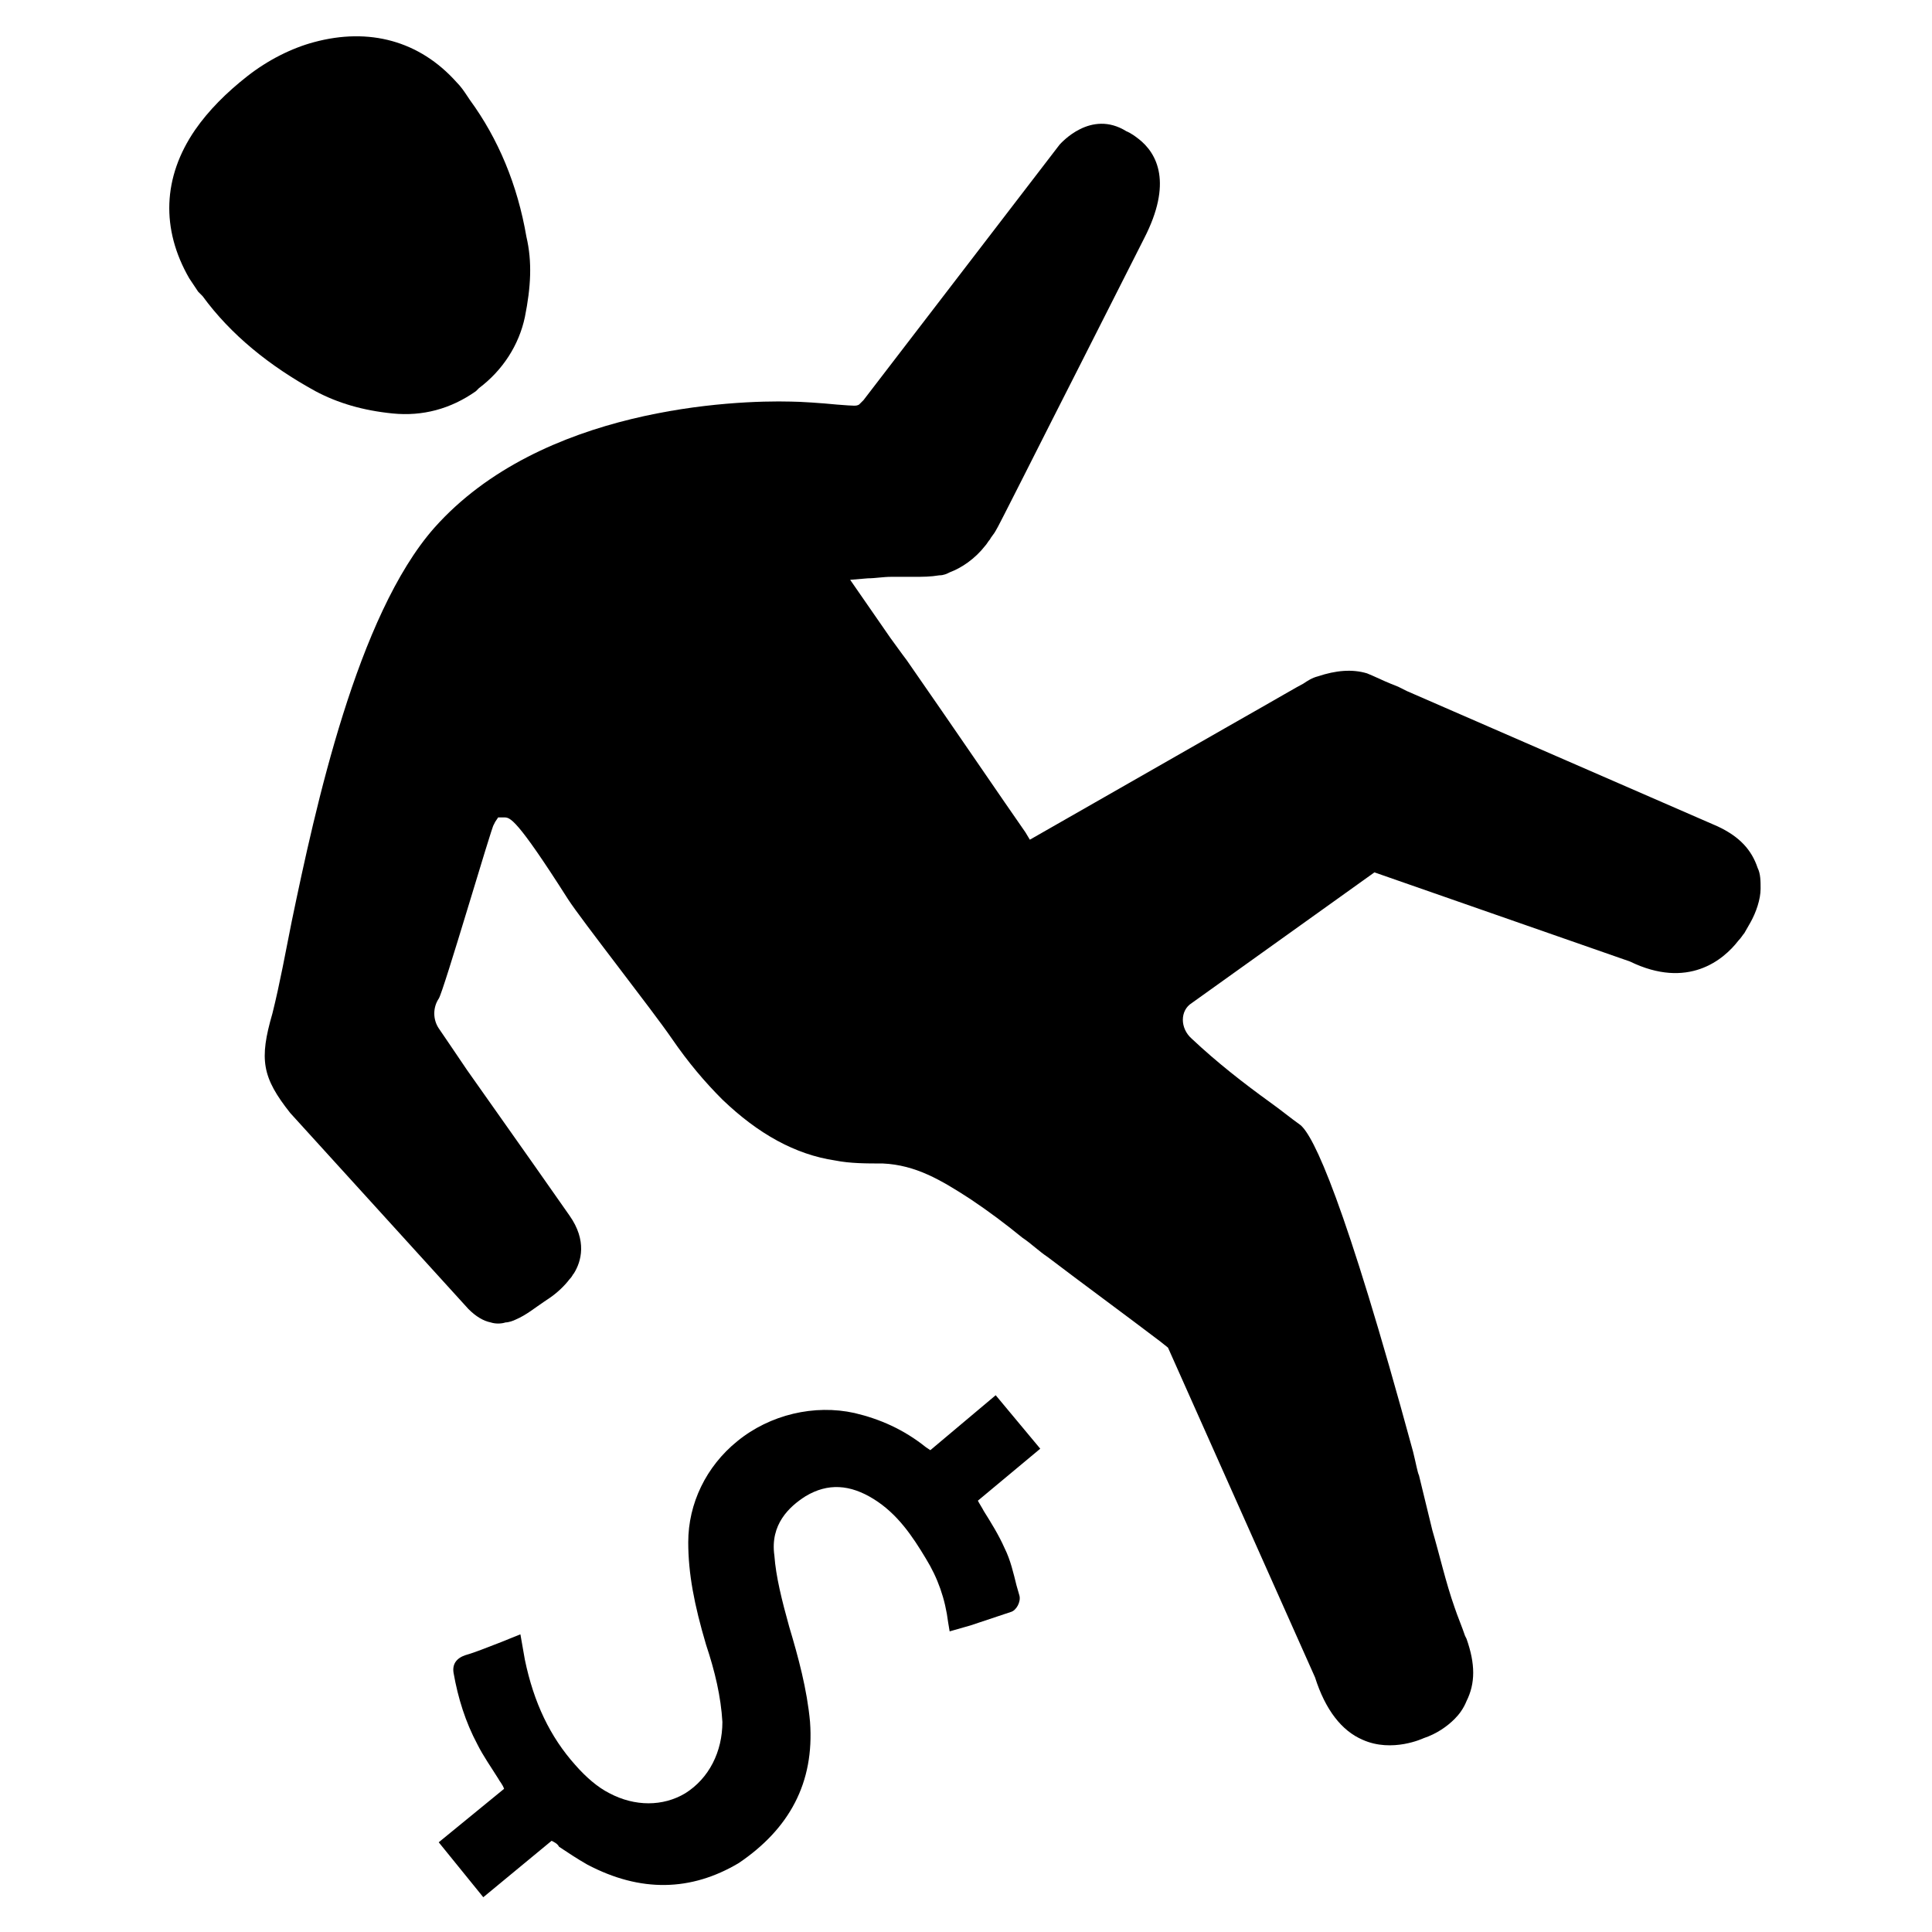 <?xml version="1.0" encoding="UTF-8"?>
<!-- Uploaded to: SVG Repo, www.svgrepo.com, Generator: SVG Repo Mixer Tools -->
<svg fill="#000000" width="800px" height="800px" version="1.1" viewBox="144 144 512 512" xmlns="http://www.w3.org/2000/svg">
 <g>
  <path d="m197.69 222.48c7.477 10.234 17.711 18.5 29.914 25.191 5.902 3.148 12.594 5.117 20.469 5.902 7.871 0.789 15.352-1.18 22.043-5.902l0.789-0.789c6.297-4.723 10.629-11.414 12.203-18.895 1.574-7.871 1.969-14.562 0.395-21.254-2.363-13.777-7.477-25.977-14.957-36.211l-0.789-1.18c-0.789-1.18-1.574-2.363-2.754-3.543-9.84-11.02-23.223-14.562-37.785-10.629-5.91 1.578-12.207 4.727-17.719 9.055-5.512 4.328-10.234 9.055-13.777 14.168-8.66 12.594-9.055 26.371-1.574 39.359 0.789 1.18 1.574 2.363 2.363 3.543z"/>
  <path d="m445.66 180.76c-1.969-1.574-3.148-1.969-3.148-1.969-9.445-5.902-17.32 3.148-17.711 3.543l-51.957 67.699-1.18 1.18c-0.789 0.395-0.789 0.395-5.902 0-3.938-0.395-9.84-0.789-12.203-0.789-14.957-0.395-66.125 1.574-94.465 33.457-20.469 23.223-31.488 73.996-37.785 104.3-1.574 7.871-3.148 16.531-5.117 24.402-3.543 12.203-2.754 16.926 4.723 26.371l47.23 51.957c1.969 1.969 3.938 3.148 5.902 3.543 1.18 0.395 2.754 0.395 3.938 0 0.789 0 1.969-0.395 2.754-0.789 2.754-1.18 5.117-3.148 7.477-4.723l1.18-0.789c2.363-1.574 4.328-3.543 5.512-5.117 0.789-0.789 0.789-1.18 1.18-1.574 1.969-3.148 3.543-8.66-1.18-15.352-0.789-1.18-15.742-22.434-27.16-38.574-3.148-4.723-5.902-8.66-7.477-11.02-1.574-2.363-1.574-5.512 0-7.871 1.18-1.574 14.168-46.051 14.562-46.051l0.395-0.789 0.789-1.18h1.574c1.574 0 3.148 0 16.926 21.648 3.543 5.512 22.434 29.52 27.551 37 4.328 6.297 8.66 11.414 13.383 16.137 9.445 9.055 19.285 14.562 29.914 16.137 3.938 0.789 8.266 0.789 12.594 0.789 8.66 0.395 15.352 4.328 23.223 9.445 4.723 3.148 9.445 6.691 13.777 10.234 2.363 1.574 4.328 3.543 6.691 5.117 9.84 7.477 20.074 14.957 29.914 22.434l1.969 1.574 38.965 87.379c2.754 8.66 7.086 14.168 12.594 16.531 7.871 3.543 16.137-0.395 16.137-0.395 3.543-1.18 6.297-3.148 8.266-5.117 1.18-1.18 2.363-2.754 3.148-4.723 2.363-4.723 2.363-9.84 0-16.531l-0.395-0.789c-0.789-2.363-1.969-5.117-2.754-7.477-2.363-6.691-3.938-13.777-5.902-20.469-1.18-4.723-2.363-9.84-3.543-14.562-0.395-0.789-0.789-3.148-1.574-6.297-18.105-66.52-26.371-83.836-29.914-86.594-2.754-1.969-5.117-3.938-7.871-5.902-7.086-5.117-14.168-10.629-20.859-16.926-3.148-2.754-3.148-7.477 0-9.445l48.414-34.637 67.699 23.617c15.352 7.477 24.797-0.395 28.734-5.512 0.789-0.789 1.18-1.574 1.574-1.969l1.574-2.754c1.574-2.754 2.754-6.297 2.754-9.055 0-1.969 0-3.938-0.789-5.512-1.574-4.723-4.723-8.266-10.629-11.02l-82.262-35.816c-0.789-0.395-1.574-0.789-2.363-1.18l-1.969-0.789c-1.969-0.789-4.328-1.969-6.297-2.754-3.938-1.18-8.266-0.789-12.988 0.789-1.574 0.395-2.754 1.18-3.938 1.969-1.574 0.789-5.512 3.148-20.074 11.414l-52.348 29.914-1.18-1.969c-5.508-7.867-18.887-27.547-31.484-45.652l-1.18-1.574c-1.18-1.574-1.969-2.754-3.148-4.328l-10.629-15.352 4.723-0.395c1.969 0 3.938-0.395 6.297-0.395h1.969 3.938c2.363 0 4.328 0 6.691-0.395 1.18 0 1.969-0.395 2.754-0.789 3.148-1.18 6.691-3.543 9.445-7.086 0.395-0.395 0.789-1.18 1.18-1.574 0.395-0.789 1.18-1.574 1.574-2.363 0.395-0.395 12.203-24.008 22.828-44.871l16.535-32.664c7.481-14.562 3.543-22.434-1.574-26.371z"/>
  <path d="m358.67 600.34c-0.789-8.66-3.148-17.32-5.512-25.191-1.969-7.086-3.543-13.383-3.938-18.895-1.18-8.266 3.938-12.988 8.266-15.742 5.902-3.543 11.809-3.148 18.105 0.789s10.234 9.84 13.777 15.742c3.148 5.117 5.117 10.629 5.902 16.926l0.395 2.363 5.512-1.574c3.543-1.18 7.086-2.363 10.629-3.543 1.574-0.395 2.754-2.754 2.363-4.328l-0.789-2.754c-0.789-3.148-1.574-6.691-3.148-9.84-1.574-3.543-3.543-6.691-5.512-9.84-0.395-0.789-1.18-1.969-1.574-2.754l16.531-13.777-11.809-14.172-17.32 14.562-1.18-0.789c-5.902-4.723-12.203-7.477-18.895-9.055-10.629-2.363-22.434 0.395-31.094 7.477-8.266 6.691-12.988 16.531-12.988 26.766 0 8.266 1.574 16.531 4.723 27.16 2.363 7.086 3.938 13.777 4.328 20.469 0 7.871-3.543 14.957-9.84 18.895-5.902 3.543-13.383 3.543-20.074 0-3.148-1.574-6.297-4.328-9.055-7.477-6.691-7.477-11.02-16.531-13.383-27.945l-1.176-6.695-5.902 2.363c-3.148 1.18-5.902 2.363-8.66 3.148-2.363 0.789-3.543 2.363-3.148 4.723 1.18 6.691 3.148 12.988 6.297 18.895 1.574 3.148 3.543 5.902 5.512 9.055 0.395 0.789 1.18 1.574 1.574 2.754l-17.32 14.168 11.809 14.562 18.105-14.957c0.789 0.395 1.574 0.789 1.969 1.574 2.363 1.574 4.723 3.148 7.477 4.723 14.168 7.477 27.551 7.086 40.148-0.395 13.383-9.051 20.074-21.25 18.895-37.391z"/>
 </g>
</svg>